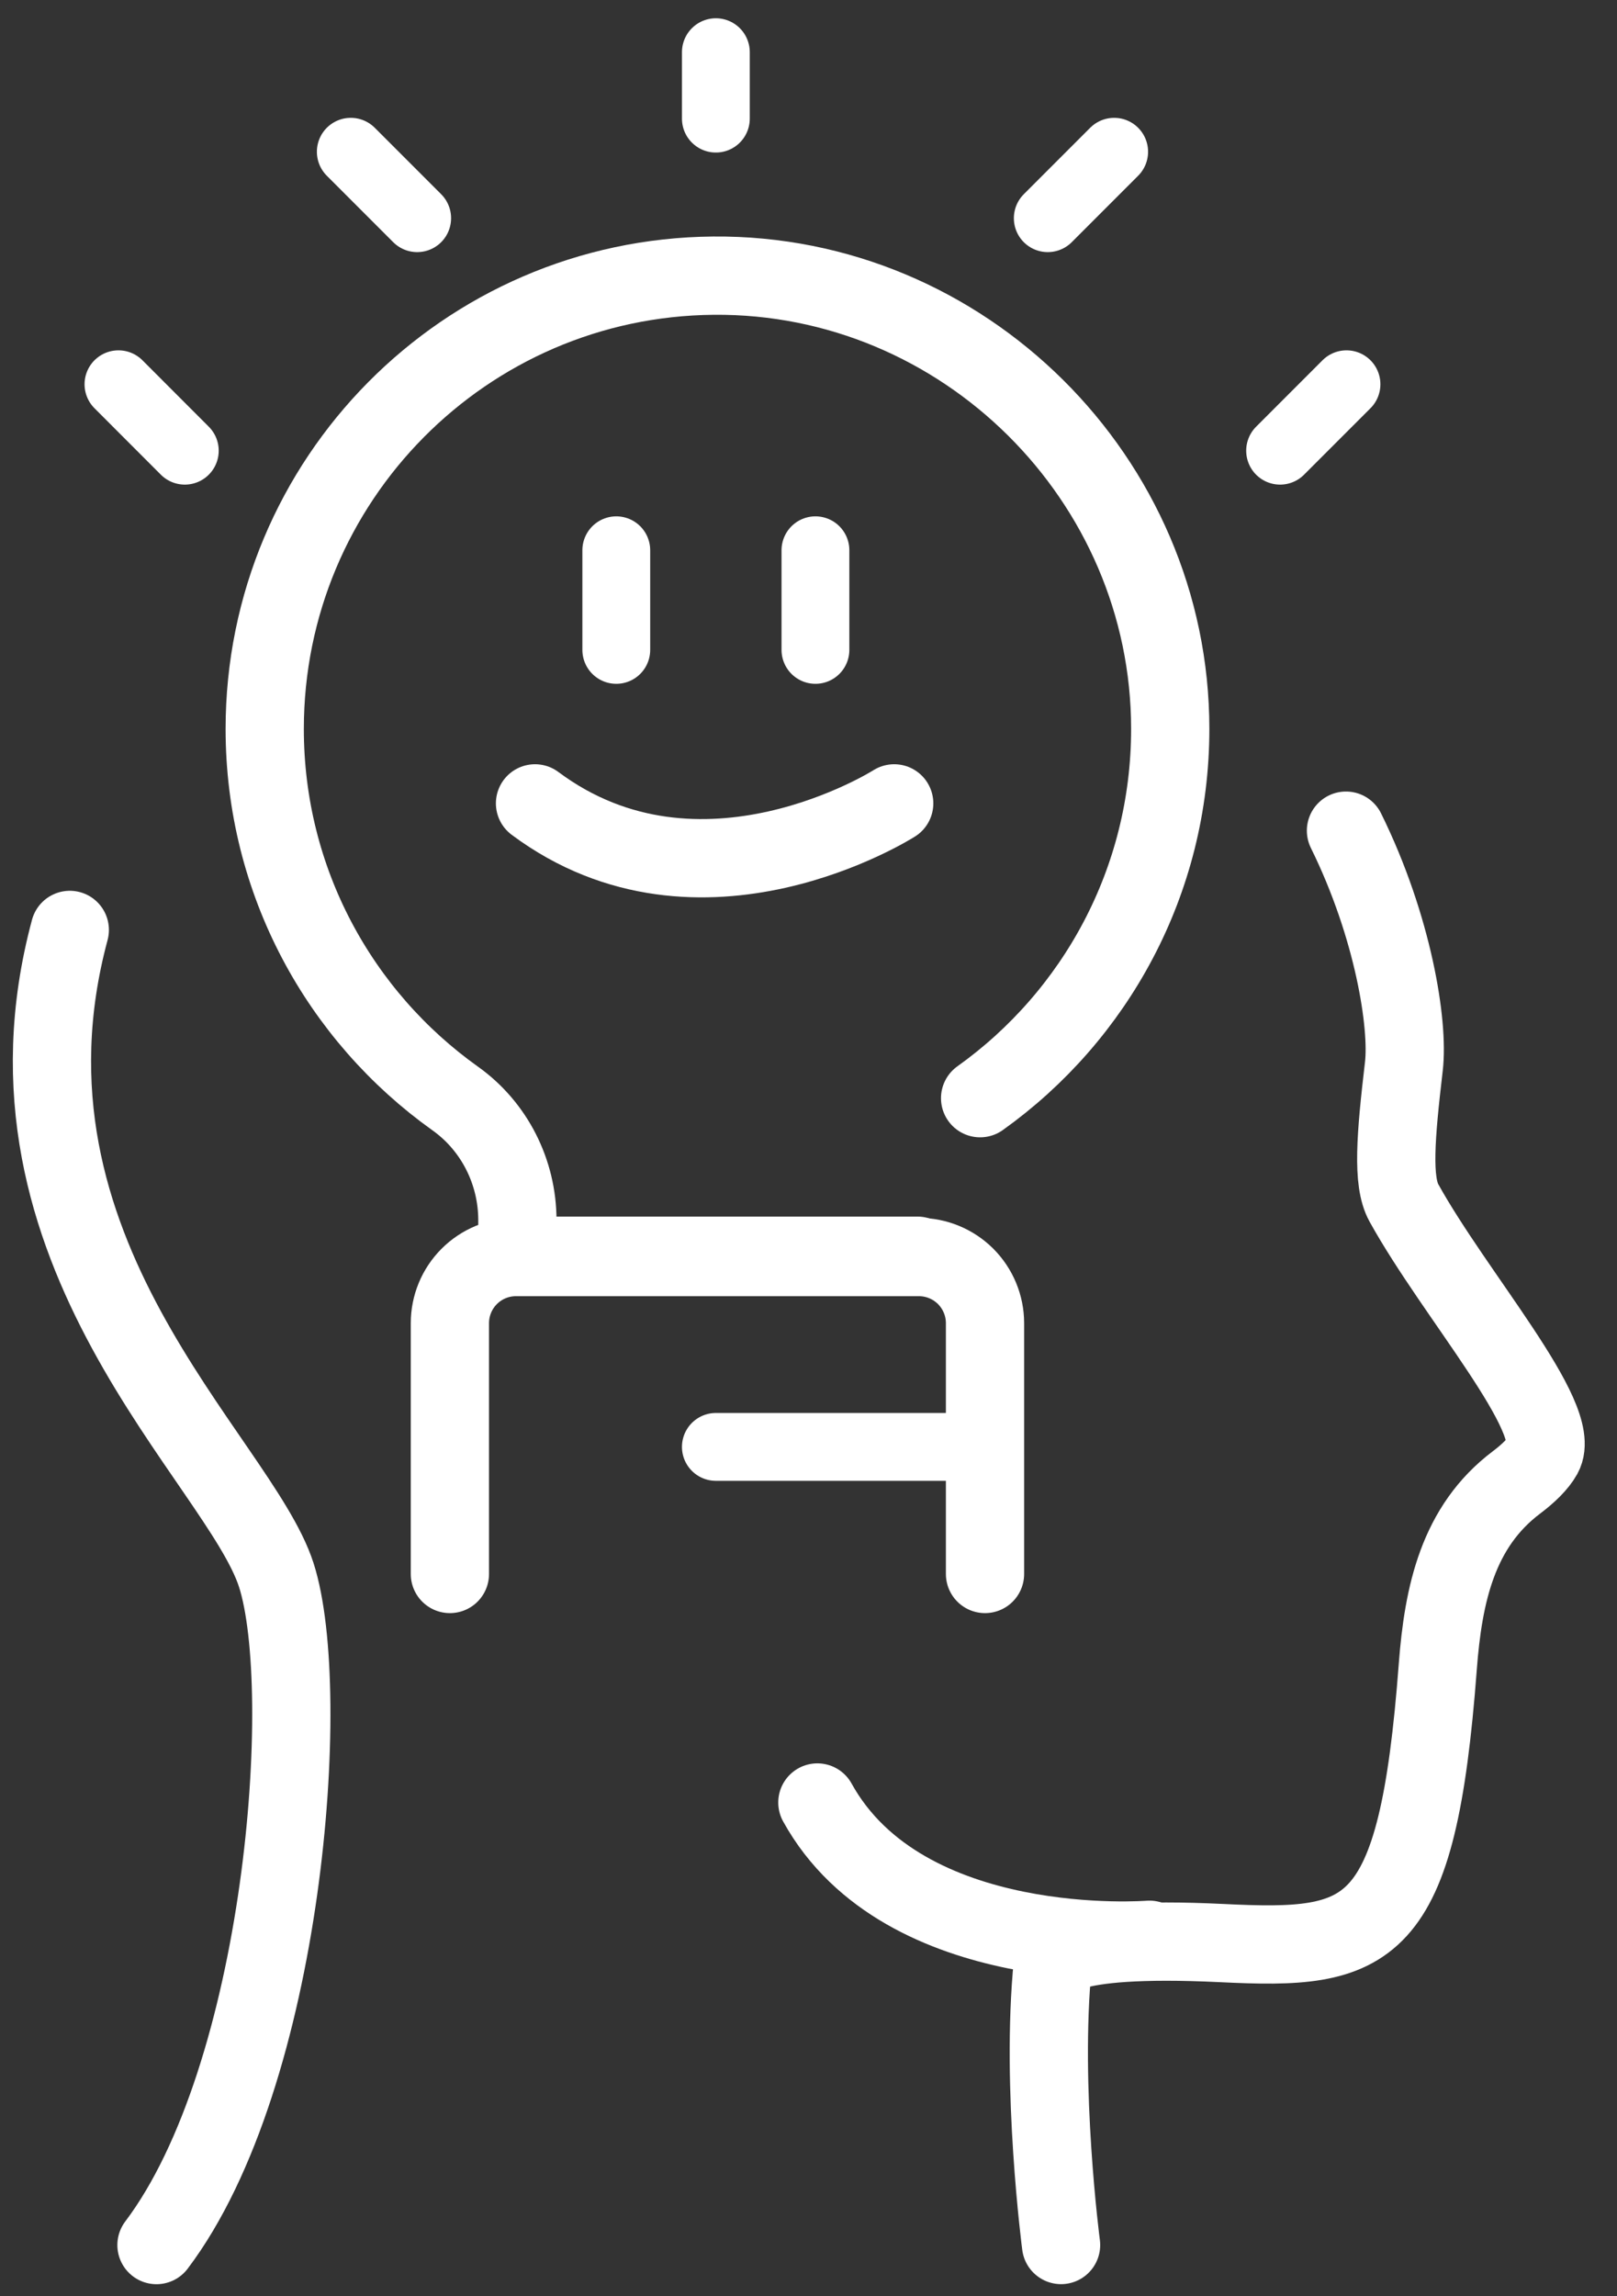 <svg width="31" height="44" viewBox="0 0 31 44" fill="none" xmlns="http://www.w3.org/2000/svg">
<rect x="0" y="0" width="31" height="44" fill="#333333" stroke="none"/>
<path d="M13.724 1V2.273" stroke="white" stroke-width="1.3" stroke-linecap="round" stroke-linejoin="round"/>
<path d="M6.725 2.908L7.998 4.181" stroke="white" stroke-width="1.3" stroke-linecap="round" stroke-linejoin="round"/>
<path d="M2.271 7.363L3.543 8.636" stroke="white" stroke-width="1.3" stroke-linecap="round" stroke-linejoin="round"/>
<path d="M21.36 2.908L20.087 4.181" stroke="white" stroke-width="1.3" stroke-linecap="round" stroke-linejoin="round"/>
<path d="M25.814 7.363L24.541 8.636" stroke="white" stroke-width="1.3" stroke-linecap="round" stroke-linejoin="round"/>
<path d="M18.814 27.725H13.724" stroke="white" stroke-width="1.3" stroke-linecap="round" stroke-linejoin="round"/>
<path d="M15.633 10.544V12.453" stroke="white" stroke-width="1.3" stroke-linecap="round" stroke-linejoin="round"/>
<path d="M11.815 10.544V12.453" stroke="white" stroke-width="1.3" stroke-linecap="round" stroke-linejoin="round"/>
<path d="M17.143 15.394C17.143 15.394 13.429 17.759 10.257 15.394" stroke="white" stroke-width="1.5" stroke-linecap="round" stroke-linejoin="round"/>
<path d="M20.342 43.018C20.342 43.018 19.946 40.007 20.183 37.63C20.183 37.63 20.183 37.075 23.43 37.233C26.27 37.372 27.172 37.147 27.564 31.939C27.67 30.54 27.951 29.252 29.071 28.407C29.298 28.236 29.485 28.056 29.582 27.882C29.978 27.169 27.894 24.82 26.914 23.048C26.686 22.636 26.756 21.78 26.914 20.433C27.008 19.637 26.714 17.76 25.804 15.917" stroke="white" stroke-width="1.5" stroke-linecap="round" stroke-linejoin="round"/>
<path d="M1.338 17.819C-0.326 24 4.584 27.962 5.297 30.181C6.01 32.4 5.455 39.77 3 43.019" stroke="white" stroke-width="1.5" stroke-linecap="round" stroke-linejoin="round"/>
<path d="M22.036 37.169C22.036 37.169 17.333 37.55 15.67 34.539" stroke="white" stroke-width="1.5" stroke-linecap="round" stroke-linejoin="round"/>
<path d="M18.884 30.16V25.355C18.884 25.018 18.75 24.696 18.513 24.458C18.275 24.221 17.953 24.087 17.617 24.087H9.891C9.555 24.087 9.233 24.221 8.996 24.458C8.758 24.696 8.625 25.018 8.625 25.355V30.16" stroke="white" stroke-width="1.5" stroke-linecap="round" stroke-linejoin="round"/>
<path d="M17.59 24.062H9.919V23.383C9.919 22.458 9.479 21.584 8.726 21.048C6.516 19.474 5.075 16.889 5.075 13.968C5.075 9.196 8.919 5.323 13.677 5.282C18.467 5.24 22.435 9.175 22.435 13.968C22.435 16.886 20.996 19.469 18.79 21.043" stroke="white" stroke-width="1.5" stroke-linecap="round" stroke-linejoin="round"/>
</svg>
